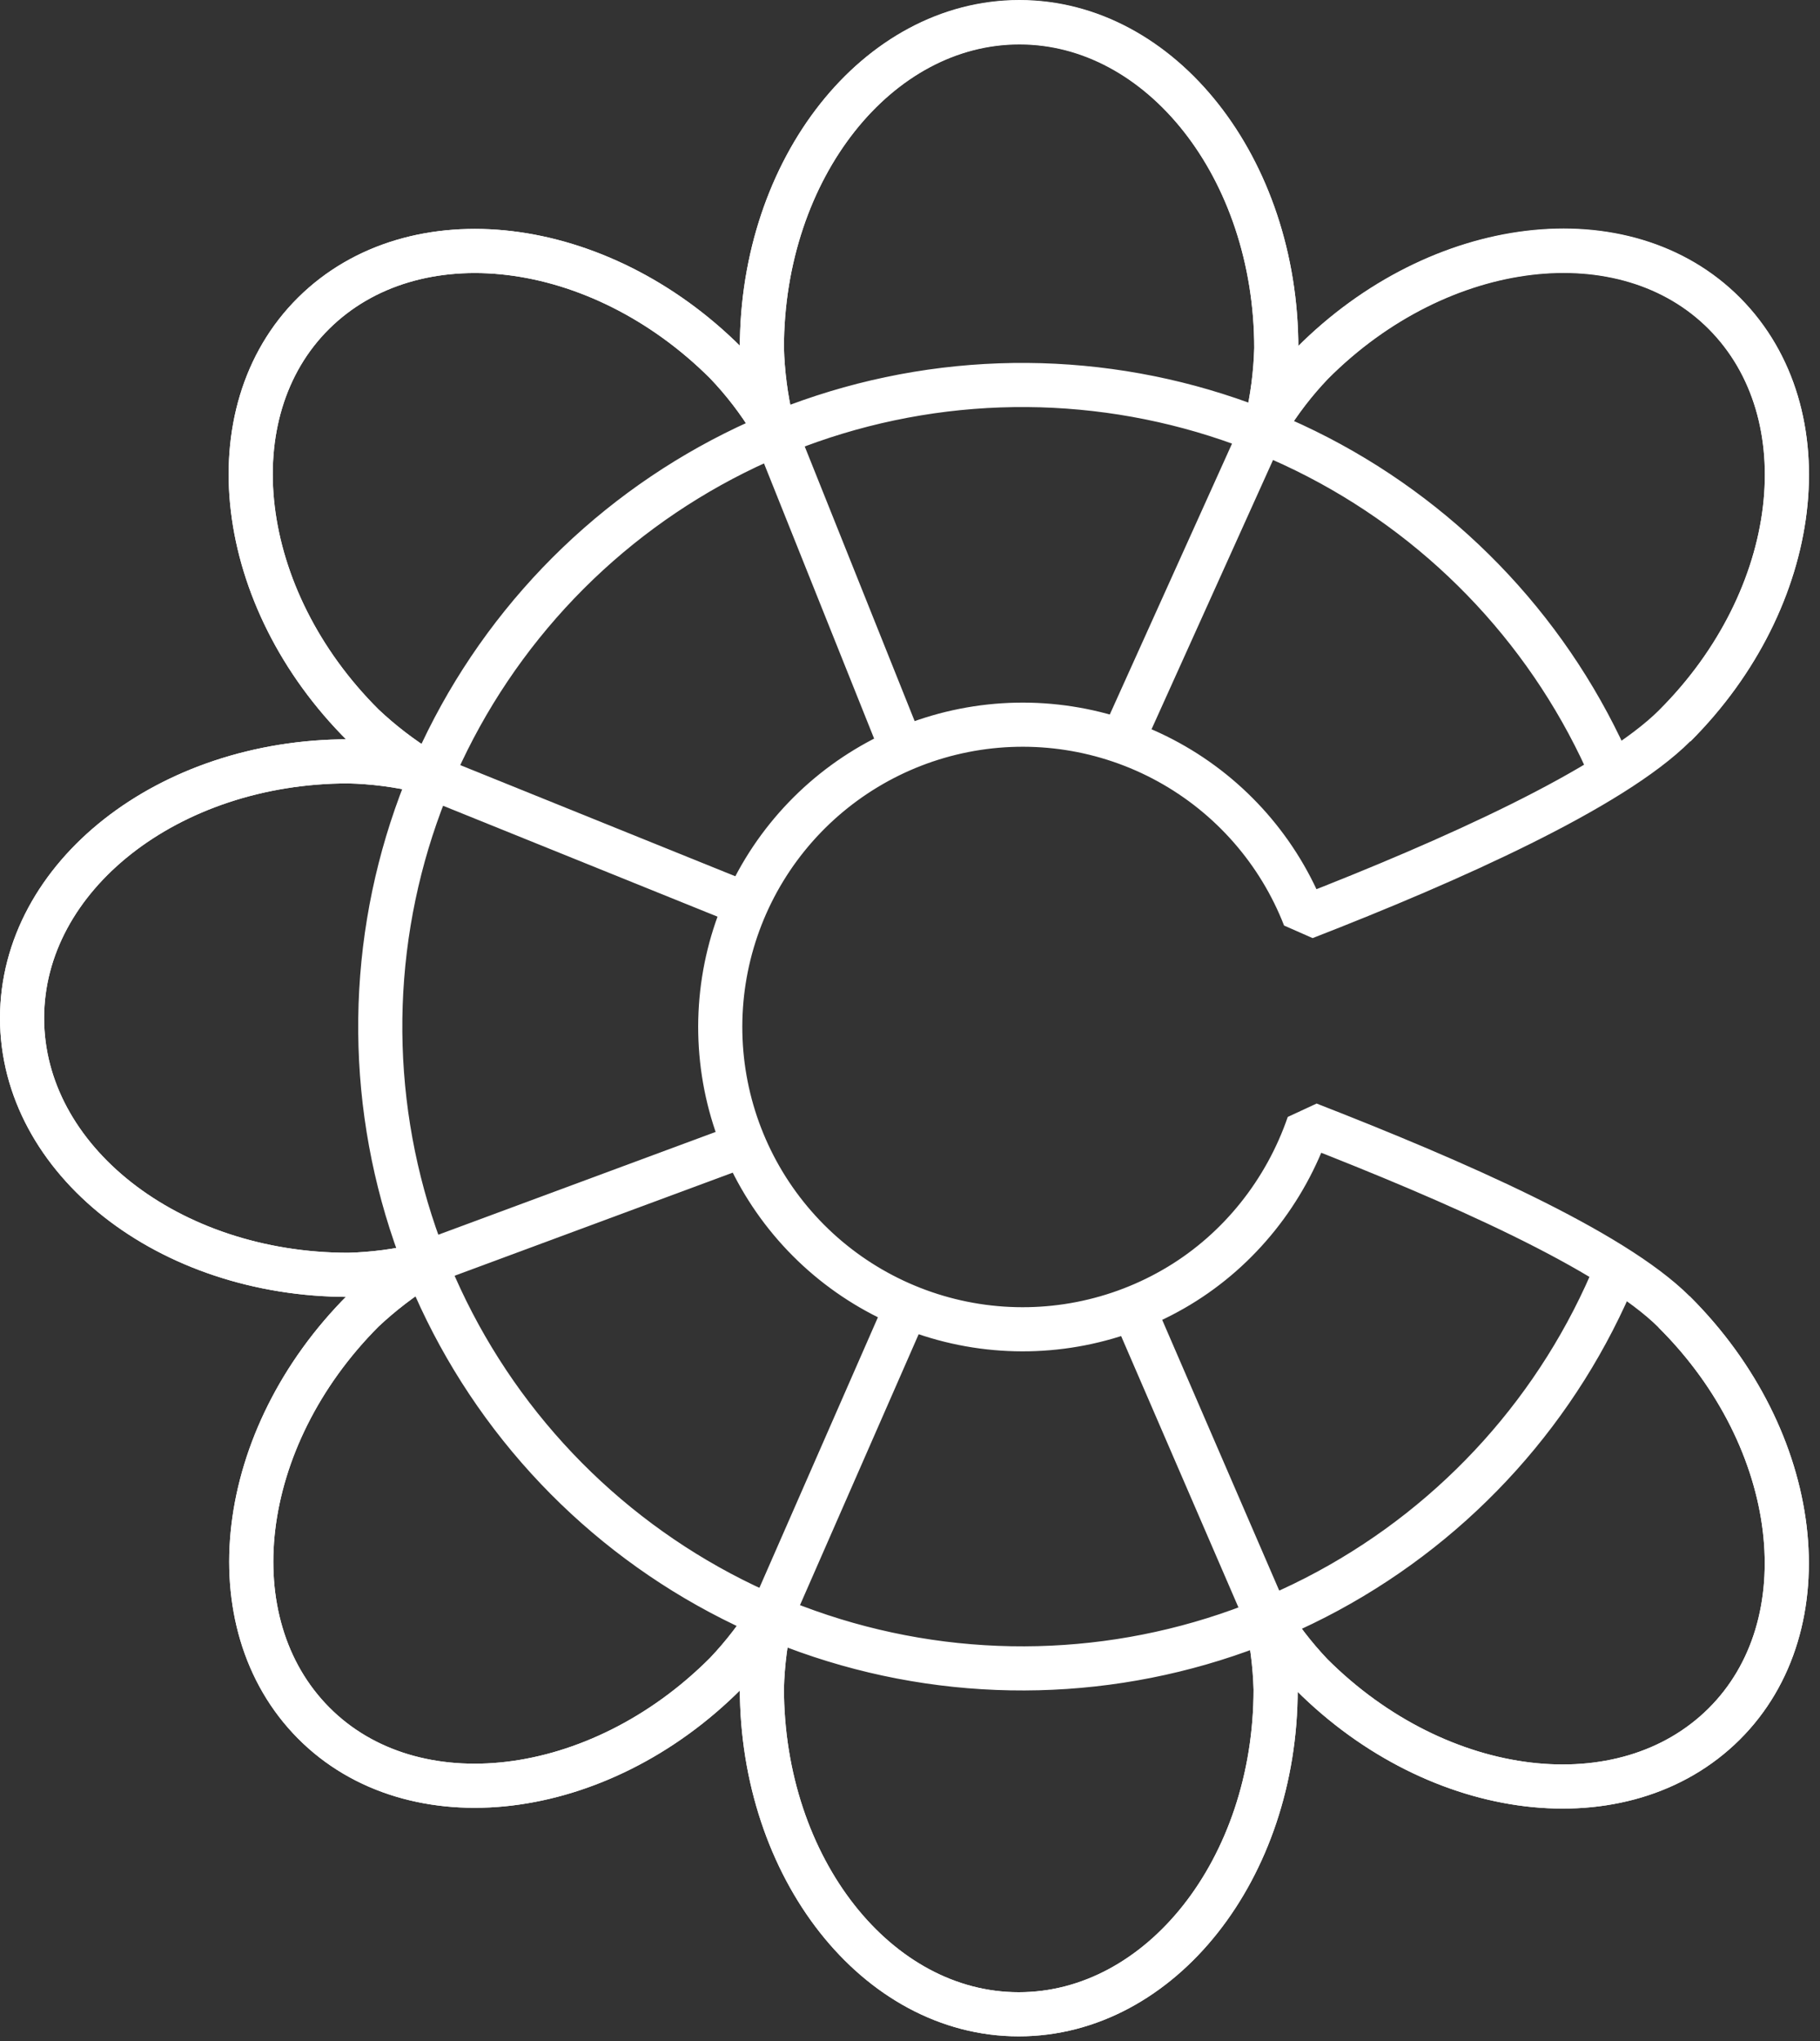 <svg width="165" height="185" viewBox="0 0 165 185" fill="none" xmlns="http://www.w3.org/2000/svg">
<rect x="0" y="0" width="165" height="185" fill="#333333" stroke="none"/>
<path d="M151.842 65.795C163.397 54.249 165.365 37.524 156.35 28.44C147.335 19.356 130.522 21.338 118.968 32.944C117.401 34.582 116.016 36.384 114.836 38.319C115.353 36.112 115.645 33.859 115.708 31.593C115.708 15.273 105.281 2.03 92.419 2.03C79.558 2.03 69.071 15.227 69.071 31.548C69.133 33.814 69.425 36.067 69.942 38.274C68.763 36.339 67.377 34.537 65.81 32.899C54.256 21.353 37.519 19.386 28.429 28.395C19.339 37.404 21.322 54.204 32.936 65.75C34.585 67.305 36.387 68.688 38.315 69.879C36.113 69.356 33.862 69.064 31.599 69.008C15.252 69.008 2 79.428 2 92.281C2 105.133 15.252 115.553 31.599 115.553C33.862 115.491 36.113 115.194 38.315 114.667C36.39 115.863 34.589 117.246 32.936 118.796C21.382 130.356 19.414 147.082 28.429 156.166C37.444 165.25 54.256 163.268 65.81 151.662C67.37 150.018 68.755 148.217 69.942 146.287C69.426 148.489 69.134 150.737 69.071 152.998C69.071 169.333 79.498 182.576 92.359 182.576C105.22 182.576 115.648 169.393 115.648 153.118C115.584 150.857 115.292 148.609 114.776 146.407C115.963 148.337 117.348 150.138 118.908 151.782C130.462 163.328 147.2 165.295 156.29 156.286C165.38 147.278 163.397 130.477 151.782 118.916" stroke="white" stroke-width="4" stroke-linejoin="bevel"/>
<path d="M146.148 70.075C140.836 57.736 131.414 47.614 119.482 41.429C107.55 35.244 93.844 33.376 80.69 36.143C67.537 38.91 55.747 46.141 47.323 56.608C38.899 67.075 34.359 80.133 34.476 93.565C34.592 106.996 39.357 119.974 47.962 130.294C56.566 140.613 68.48 147.639 81.679 150.177C94.879 152.716 108.551 150.611 120.374 144.22C132.197 137.829 141.441 127.546 146.539 115.117M118.638 101.89C116.546 107.98 112.391 113.23 106.873 116.554C101.355 119.878 94.841 121.154 88.476 120.158C82.11 119.162 76.298 115.958 72.061 111.107C67.823 106.257 65.43 100.071 65.302 93.633C65.173 87.196 67.317 80.919 71.358 75.903C75.399 70.888 81.078 67.455 87.398 66.206C93.719 64.957 100.278 65.973 105.925 69.074C111.571 72.175 115.944 77.165 118.277 83.167C131.559 78.002 146.133 71.471 151.842 65.765C163.397 54.219 165.365 37.494 156.35 28.41C147.335 19.326 130.522 21.308 118.968 32.914C117.401 34.552 116.016 36.354 114.836 38.289C115.353 36.082 115.645 33.829 115.708 31.563C115.708 15.242 105.281 2 92.419 2C79.558 2 69.071 15.227 69.071 31.548C69.133 33.814 69.425 36.067 69.942 38.274C68.763 36.339 67.377 34.537 65.81 32.899C54.256 21.353 37.519 19.386 28.429 28.395C19.339 37.404 21.322 54.204 32.936 65.75C34.585 67.305 36.387 68.688 38.315 69.879C36.113 69.356 33.862 69.065 31.599 69.008C15.252 69.008 2 79.428 2 92.281C2 105.133 15.252 115.553 31.599 115.553C33.862 115.491 36.113 115.194 38.315 114.667C36.39 115.863 34.589 117.246 32.936 118.796C21.382 130.357 19.414 147.082 28.429 156.166C37.444 165.25 54.256 163.268 65.81 151.662C67.37 150.018 68.755 148.217 69.942 146.287C69.426 148.489 69.134 150.737 69.071 152.998C69.071 169.333 79.498 182.576 92.359 182.576C105.22 182.576 115.648 169.394 115.648 153.118C115.584 150.857 115.292 148.609 114.776 146.407C115.963 148.337 117.348 150.138 118.908 151.782C130.462 163.328 147.2 165.295 156.29 156.286C165.38 147.278 163.397 130.477 151.782 118.916C146.133 113.285 131.814 107.024 118.638 101.89Z" stroke="white" stroke-width="4" stroke-linejoin="bevel"/>
<path d="M38.661 70.27L67.463 81.906" stroke="white" stroke-width="4" stroke-linejoin="bevel"/>
<path d="M69.822 38.019L81.842 68.048" stroke="white" stroke-width="4" stroke-linejoin="bevel"/>
<path d="M114.762 38.274L101.84 66.906" stroke="white" stroke-width="4" stroke-linejoin="bevel"/>
<path d="M38.27 114.592L67.403 103.796" stroke="white" stroke-width="4" stroke-linejoin="bevel"/>
<path d="M69.942 146.407L82.263 118.285" stroke="white" stroke-width="4" stroke-linejoin="bevel"/>
<path d="M114.761 146.407L102.771 118.676" stroke="white" stroke-width="4" stroke-linejoin="bevel"/>
</svg>
